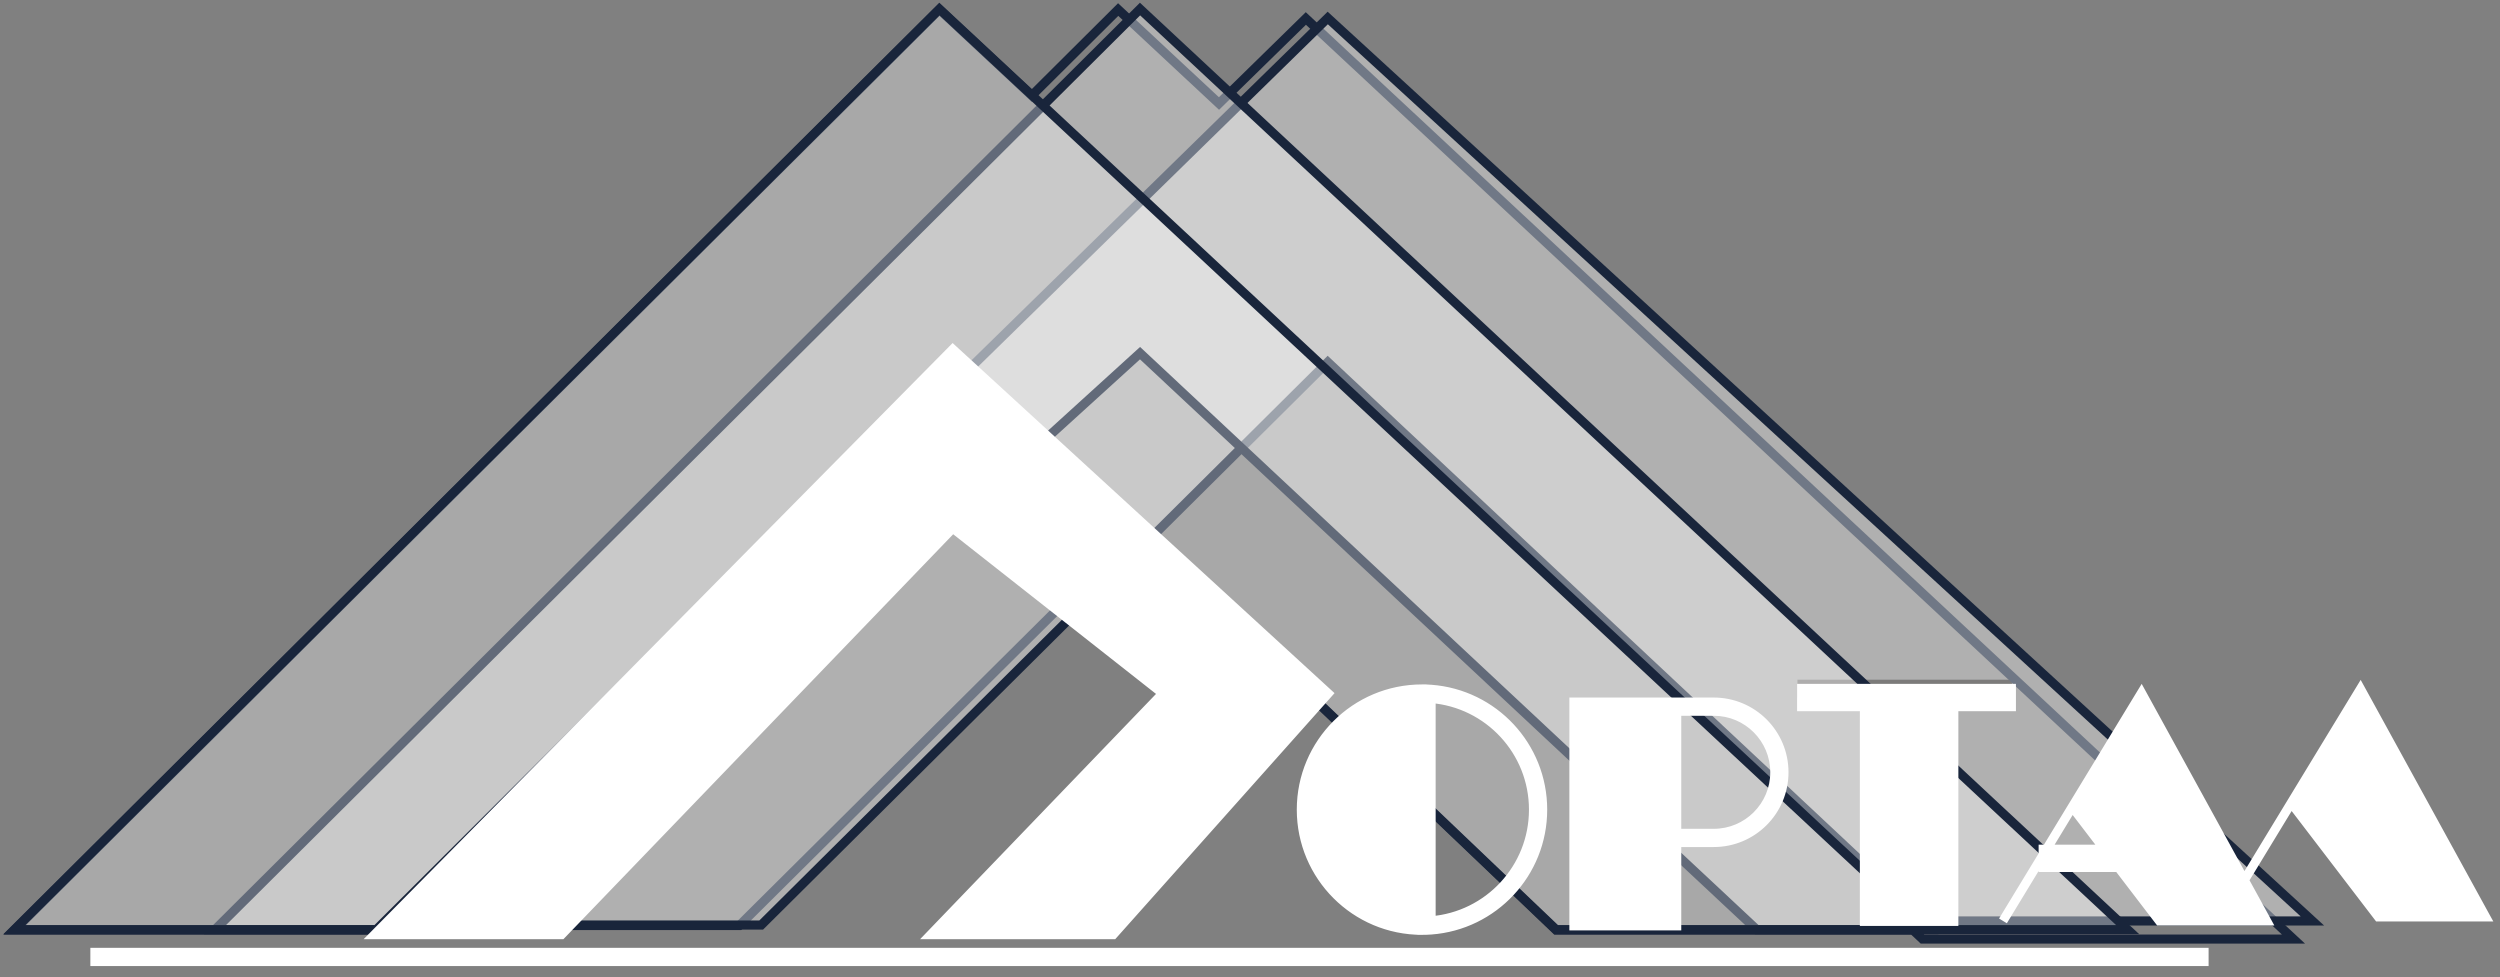<?xml version="1.0" encoding="UTF-8"?> <svg xmlns="http://www.w3.org/2000/svg" width="174" height="68" viewBox="0 0 174 68" fill="none"><rect x="0" y="0" width="174" height="68" fill="#808080" stroke="none"/> <path d="M125.102 47.941H140.031" stroke="#2B2A29" stroke-width="1.269"></path> <path d="M26.194 64.737V65.054H26.325L26.418 64.961L26.194 64.737ZM26.194 64.737V64.419H26.062L25.969 64.512L26.194 64.737ZM1 64.737L0.776 64.512L0.231 65.054H1V64.737ZM65.383 0.664L65.6 0.432L65.376 0.224L65.159 0.439L65.383 0.664ZM71.808 6.652L71.591 6.885L71.815 7.093L72.031 6.877L71.808 6.652ZM77.825 0.664L78.041 0.432L77.817 0.224L77.601 0.439L77.825 0.664ZM84.841 7.204L84.624 7.436L84.846 7.643L85.063 7.431L84.841 7.204ZM90.887 1.287L91.103 1.054L90.882 0.848L90.665 1.06L90.887 1.287ZM159.625 65.359V65.676H160.431L159.841 65.127L159.625 65.359ZM133.809 65.359L133.593 65.591L133.684 65.676H133.809V65.359ZM133.144 64.737L133.36 64.505L133.269 64.419L133.144 64.419L133.144 64.737ZM108.306 64.737L108.087 64.966L108.179 65.054L108.306 65.054L108.306 64.737ZM79.132 36.916L79.351 36.686L79.128 36.473L78.909 36.691L79.132 36.916ZM51.457 64.416V64.733H51.588L51.68 64.641L51.457 64.416ZM34.039 64.416V64.099H33.916L33.825 64.181L34.039 64.416ZM33.686 64.737V65.054H33.809L33.9 64.971L33.686 64.737ZM26.418 64.961L26.418 64.961L25.969 64.512L25.969 64.512L26.418 64.961ZM1 65.054H26.194V64.419H1V65.054ZM65.159 0.439L0.776 64.512L1.224 64.962L65.607 0.889L65.159 0.439ZM72.024 6.42L65.6 0.432L65.167 0.897L71.591 6.885L72.024 6.42ZM72.031 6.877L78.049 0.889L77.601 0.439L71.584 6.428L72.031 6.877ZM77.608 0.896L84.624 7.436L85.057 6.972L78.041 0.432L77.608 0.896ZM85.063 7.431L91.109 1.513L90.665 1.06L84.619 6.978L85.063 7.431ZM90.671 1.519L159.408 65.591L159.841 65.127L91.103 1.054L90.671 1.519ZM159.625 65.042H133.809V65.676H159.625V65.042ZM134.026 65.127L133.36 64.505L132.927 64.968L133.593 65.591L134.026 65.127ZM108.306 65.054L133.144 65.054L133.144 64.419L108.306 64.419L108.306 65.054ZM78.913 37.146L108.087 64.966L108.525 64.507L79.351 36.686L78.913 37.146ZM78.909 36.691L51.233 64.191L51.68 64.641L79.356 37.141L78.909 36.691ZM51.457 64.099H34.039V64.733H51.457V64.099ZM33.825 64.181L33.473 64.502L33.9 64.971L34.252 64.651L33.825 64.181ZM33.686 64.419H26.194V65.054H33.686V64.419Z" fill="#19253B"></path> <path d="M6.289 66.603H153.718" stroke="white" stroke-width="1.269"></path> <path d="M92.411 1.252L27.91 64.382H52.98L92.411 25.202L133.968 64.099H160.942L92.411 1.252Z" fill="white" fill-opacity="0.38" stroke="#19253B" stroke-width="0.635"></path> <path d="M79.346 0.63L14.963 64.702H35.208L79.346 24.579L122.268 64.702H148.084L79.346 0.63Z" fill="white" fill-opacity="0.38" stroke="#19253B" stroke-width="0.635"></path> <path d="M65.383 0.63L1 64.702H26.194L66.373 24.714L108.306 64.702H134.121L65.383 0.63Z" fill="white" fill-opacity="0.32" stroke="#19253B" stroke-width="0.635"></path> <path fill-rule="evenodd" clip-rule="evenodd" d="M26.066 65.05L66.313 24.315L92.439 48.264L77.476 65.05H64.782L80.931 48.264L66.313 36.756L39.078 65.05H26.066ZM98.971 47.953H98.972V47.953C99.185 47.953 99.395 47.961 99.604 47.977C103.946 48.301 107.368 51.926 107.368 56.351C107.368 60.776 103.946 64.401 99.604 64.725C99.395 64.741 99.183 64.749 98.97 64.749H98.969V64.749C94.332 64.748 90.574 60.988 90.574 56.351C90.574 51.713 94.333 47.953 98.971 47.953ZM99.604 48.613C103.595 48.936 106.733 52.277 106.733 56.351C106.733 60.425 103.595 63.766 99.604 64.089V48.613ZM109.545 48.866H114.741H116.699H119.277C121.976 48.866 124.163 51.053 124.163 53.751C124.163 56.45 121.976 58.637 119.277 58.637H116.699V64.438H109.545V48.866ZM116.699 49.501V58.002H119.277C121.625 58.002 123.528 56.099 123.528 53.751C123.528 51.404 121.625 49.501 119.277 49.501H116.699ZM139.992 49.183H135.984V64.127H129.764V49.183H125.394V47.914H139.992V49.183ZM149.048 48.231L157.757 64.094H150.292L147.448 60.374H142.206V59.105H146.477L144.227 56.162L149.048 48.231ZM164.289 47.953L172.998 63.816H165.534L159.468 55.885L164.289 47.953Z" fill="white"></path> <path d="M66.313 24.315L66.527 24.081L66.302 23.875L66.087 24.092L66.313 24.315ZM26.066 65.05L25.841 64.828L25.307 65.368H26.066V65.05ZM92.439 48.264L92.676 48.476L92.884 48.242L92.654 48.031L92.439 48.264ZM77.476 65.05V65.368H77.618L77.713 65.262L77.476 65.05ZM64.782 65.05L64.554 64.831L64.037 65.368H64.782V65.05ZM80.931 48.264L81.16 48.485L81.403 48.232L81.127 48.015L80.931 48.264ZM66.313 36.756L66.509 36.507L66.283 36.329L66.084 36.536L66.313 36.756ZM39.078 65.05V65.368H39.212L39.306 65.271L39.078 65.05ZM98.972 47.953H99.29V47.636H98.972V47.953ZM98.972 47.953H98.655V48.27L98.972 48.271L98.972 47.953ZM99.604 47.977L99.581 48.293L99.581 48.293L99.604 47.977ZM99.604 64.725L99.628 65.042L99.628 65.042L99.604 64.725ZM98.969 64.749H98.652V65.066H98.969V64.749ZM98.969 64.749H99.287V64.432L98.969 64.431L98.969 64.749ZM99.604 48.613L99.63 48.297L99.287 48.269V48.613H99.604ZM99.604 64.089H99.287V64.433L99.63 64.405L99.604 64.089ZM109.545 48.866V48.549H109.228V48.866H109.545ZM116.699 58.637V58.319H116.381V58.637H116.699ZM116.699 64.438V64.755H117.016V64.438H116.699ZM109.545 64.438H109.228V64.755H109.545V64.438ZM116.699 58.002H116.381V58.319H116.699V58.002ZM116.699 49.501V49.183H116.381V49.501H116.699ZM135.984 49.183V48.866H135.667V49.183H135.984ZM139.992 49.183V49.501H140.309V49.183H139.992ZM135.984 64.127V64.445H136.302V64.127H135.984ZM129.764 64.127H129.446V64.445H129.764V64.127ZM129.764 49.183H130.081V48.866H129.764V49.183ZM125.394 49.183H125.077V49.501H125.394V49.183ZM125.394 47.914V47.597H125.077V47.914H125.394ZM139.992 47.914H140.309V47.597H139.992V47.914ZM157.757 64.094V64.411H158.293L158.035 63.941L157.757 64.094ZM149.048 48.231L149.326 48.078L149.062 47.597L148.777 48.066L149.048 48.231ZM150.292 64.094L150.04 64.287L150.135 64.411H150.292V64.094ZM147.448 60.374L147.7 60.181L147.604 60.057H147.448V60.374ZM142.206 60.374H141.888V60.691H142.206V60.374ZM142.206 59.105V58.787H141.888V59.105H142.206ZM146.477 59.105V59.422H147.119L146.729 58.912L146.477 59.105ZM144.227 56.162L143.956 55.998L143.843 56.183L143.975 56.355L144.227 56.162ZM172.998 63.816V64.133H173.535L173.276 63.663L172.998 63.816ZM164.289 47.953L164.568 47.801L164.303 47.32L164.018 47.789L164.289 47.953ZM165.534 63.816L165.281 64.009L165.377 64.133H165.534V63.816ZM159.468 55.885L159.197 55.72L159.085 55.905L159.216 56.078L159.468 55.885ZM66.087 24.092L25.841 64.828L26.292 65.274L66.538 24.538L66.087 24.092ZM92.654 48.031L66.527 24.081L66.098 24.549L92.225 48.498L92.654 48.031ZM77.713 65.262L92.676 48.476L92.202 48.053L77.239 64.839L77.713 65.262ZM64.782 65.368H77.476V64.733H64.782V65.368ZM80.702 48.044L64.554 64.831L65.011 65.27L81.16 48.485L80.702 48.044ZM66.116 37.006L80.735 48.514L81.127 48.015L66.509 36.507L66.116 37.006ZM39.306 65.271L66.541 36.977L66.084 36.536L38.849 64.831L39.306 65.271ZM26.066 65.368H39.078V64.733H26.066V65.368ZM98.972 47.636H98.971V48.27H98.972V47.636ZM99.29 47.953V47.953H98.655V47.953H99.29ZM99.628 47.66C99.411 47.644 99.193 47.636 98.972 47.636L98.972 48.271C99.177 48.271 99.38 48.278 99.581 48.293L99.628 47.66ZM107.685 56.351C107.685 51.759 104.134 47.997 99.628 47.66L99.581 48.293C103.758 48.605 107.051 52.094 107.051 56.351H107.685ZM99.628 65.042C104.134 64.706 107.685 60.943 107.685 56.351H107.051C107.051 60.608 103.758 64.097 99.581 64.409L99.628 65.042ZM98.97 65.066C99.191 65.066 99.411 65.058 99.628 65.042L99.581 64.409C99.379 64.424 99.176 64.431 98.97 64.431V65.066ZM98.969 65.066H98.97V64.431H98.969V65.066ZM98.652 64.749V64.749H99.287V64.749H98.652ZM90.256 56.351C90.256 61.164 94.157 65.065 98.969 65.066L98.969 64.431C94.508 64.43 90.891 60.813 90.891 56.351H90.256ZM98.971 47.636C94.158 47.636 90.256 51.538 90.256 56.351H90.891C90.891 51.888 94.509 48.27 98.971 48.27V47.636ZM107.051 56.351C107.051 52.11 103.784 48.633 99.63 48.297L99.579 48.93C103.406 49.239 106.416 52.444 106.416 56.351H107.051ZM99.63 64.405C103.784 64.069 107.051 60.592 107.051 56.351H106.416C106.416 60.258 103.406 63.463 99.579 63.772L99.63 64.405ZM99.287 48.613V64.089H99.921V48.613H99.287ZM114.741 48.549H109.545V49.183H114.741V48.549ZM116.699 48.549H114.741V49.183H116.699V48.549ZM119.277 48.549H116.699V49.183H119.277V48.549ZM124.48 53.751C124.48 50.878 122.151 48.549 119.277 48.549V49.183C121.8 49.183 123.845 51.229 123.845 53.751H124.48ZM119.277 58.954C122.151 58.954 124.48 56.625 124.48 53.751H123.845C123.845 56.274 121.8 58.319 119.277 58.319V58.954ZM116.699 58.954H119.277V58.319H116.699V58.954ZM117.016 64.438V58.637H116.381V64.438H117.016ZM109.545 64.755H116.699V64.121H109.545V64.755ZM109.228 48.866V64.438H109.862V48.866H109.228ZM117.016 58.002V49.501H116.381V58.002H117.016ZM119.277 57.685H116.699V58.319H119.277V57.685ZM123.211 53.751C123.211 55.924 121.45 57.685 119.277 57.685V58.319C121.8 58.319 123.845 56.274 123.845 53.751H123.211ZM119.277 49.818C121.45 49.818 123.211 51.579 123.211 53.751H123.845C123.845 51.229 121.8 49.183 119.277 49.183V49.818ZM116.699 49.818H119.277V49.183H116.699V49.818ZM135.984 49.501H139.992V48.866H135.984V49.501ZM136.302 64.127V49.183H135.667V64.127H136.302ZM129.764 64.445H135.984V63.81H129.764V64.445ZM129.446 49.183V64.127H130.081V49.183H129.446ZM125.394 49.501H129.764V48.866H125.394V49.501ZM125.077 47.914V49.183H125.712V47.914H125.077ZM139.992 47.597H125.394V48.231H139.992V47.597ZM140.309 49.183V47.914H139.675V49.183H140.309ZM158.035 63.941L149.326 48.078L148.77 48.384L157.479 64.246L158.035 63.941ZM150.292 64.411H157.757V63.776H150.292V64.411ZM147.196 60.567L150.04 64.287L150.544 63.901L147.7 60.181L147.196 60.567ZM142.206 60.691H147.448V60.057H142.206V60.691ZM141.888 59.105V60.374H142.523V59.105H141.888ZM146.477 58.787H142.206V59.422H146.477V58.787ZM143.975 56.355L146.225 59.297L146.729 58.912L144.479 55.97L143.975 56.355ZM148.777 48.066L143.956 55.998L144.498 56.327L149.319 48.396L148.777 48.066ZM173.276 63.663L164.568 47.801L164.011 48.106L172.72 63.969L173.276 63.663ZM165.534 64.133H172.998V63.499H165.534V64.133ZM159.216 56.078L165.281 64.009L165.786 63.623L159.721 55.692L159.216 56.078ZM164.018 47.789L159.197 55.72L159.74 56.05L164.561 48.118L164.018 47.789ZM139.677 64.259L142.477 59.653L141.934 59.323L139.135 63.929L139.677 64.259ZM142.71 59.27L144.498 56.327L143.956 55.998L142.167 58.94L142.71 59.27ZM156.472 61.425L159.74 56.05L159.197 55.72L155.93 61.095L156.472 61.425Z" fill="white"></path> </svg> 